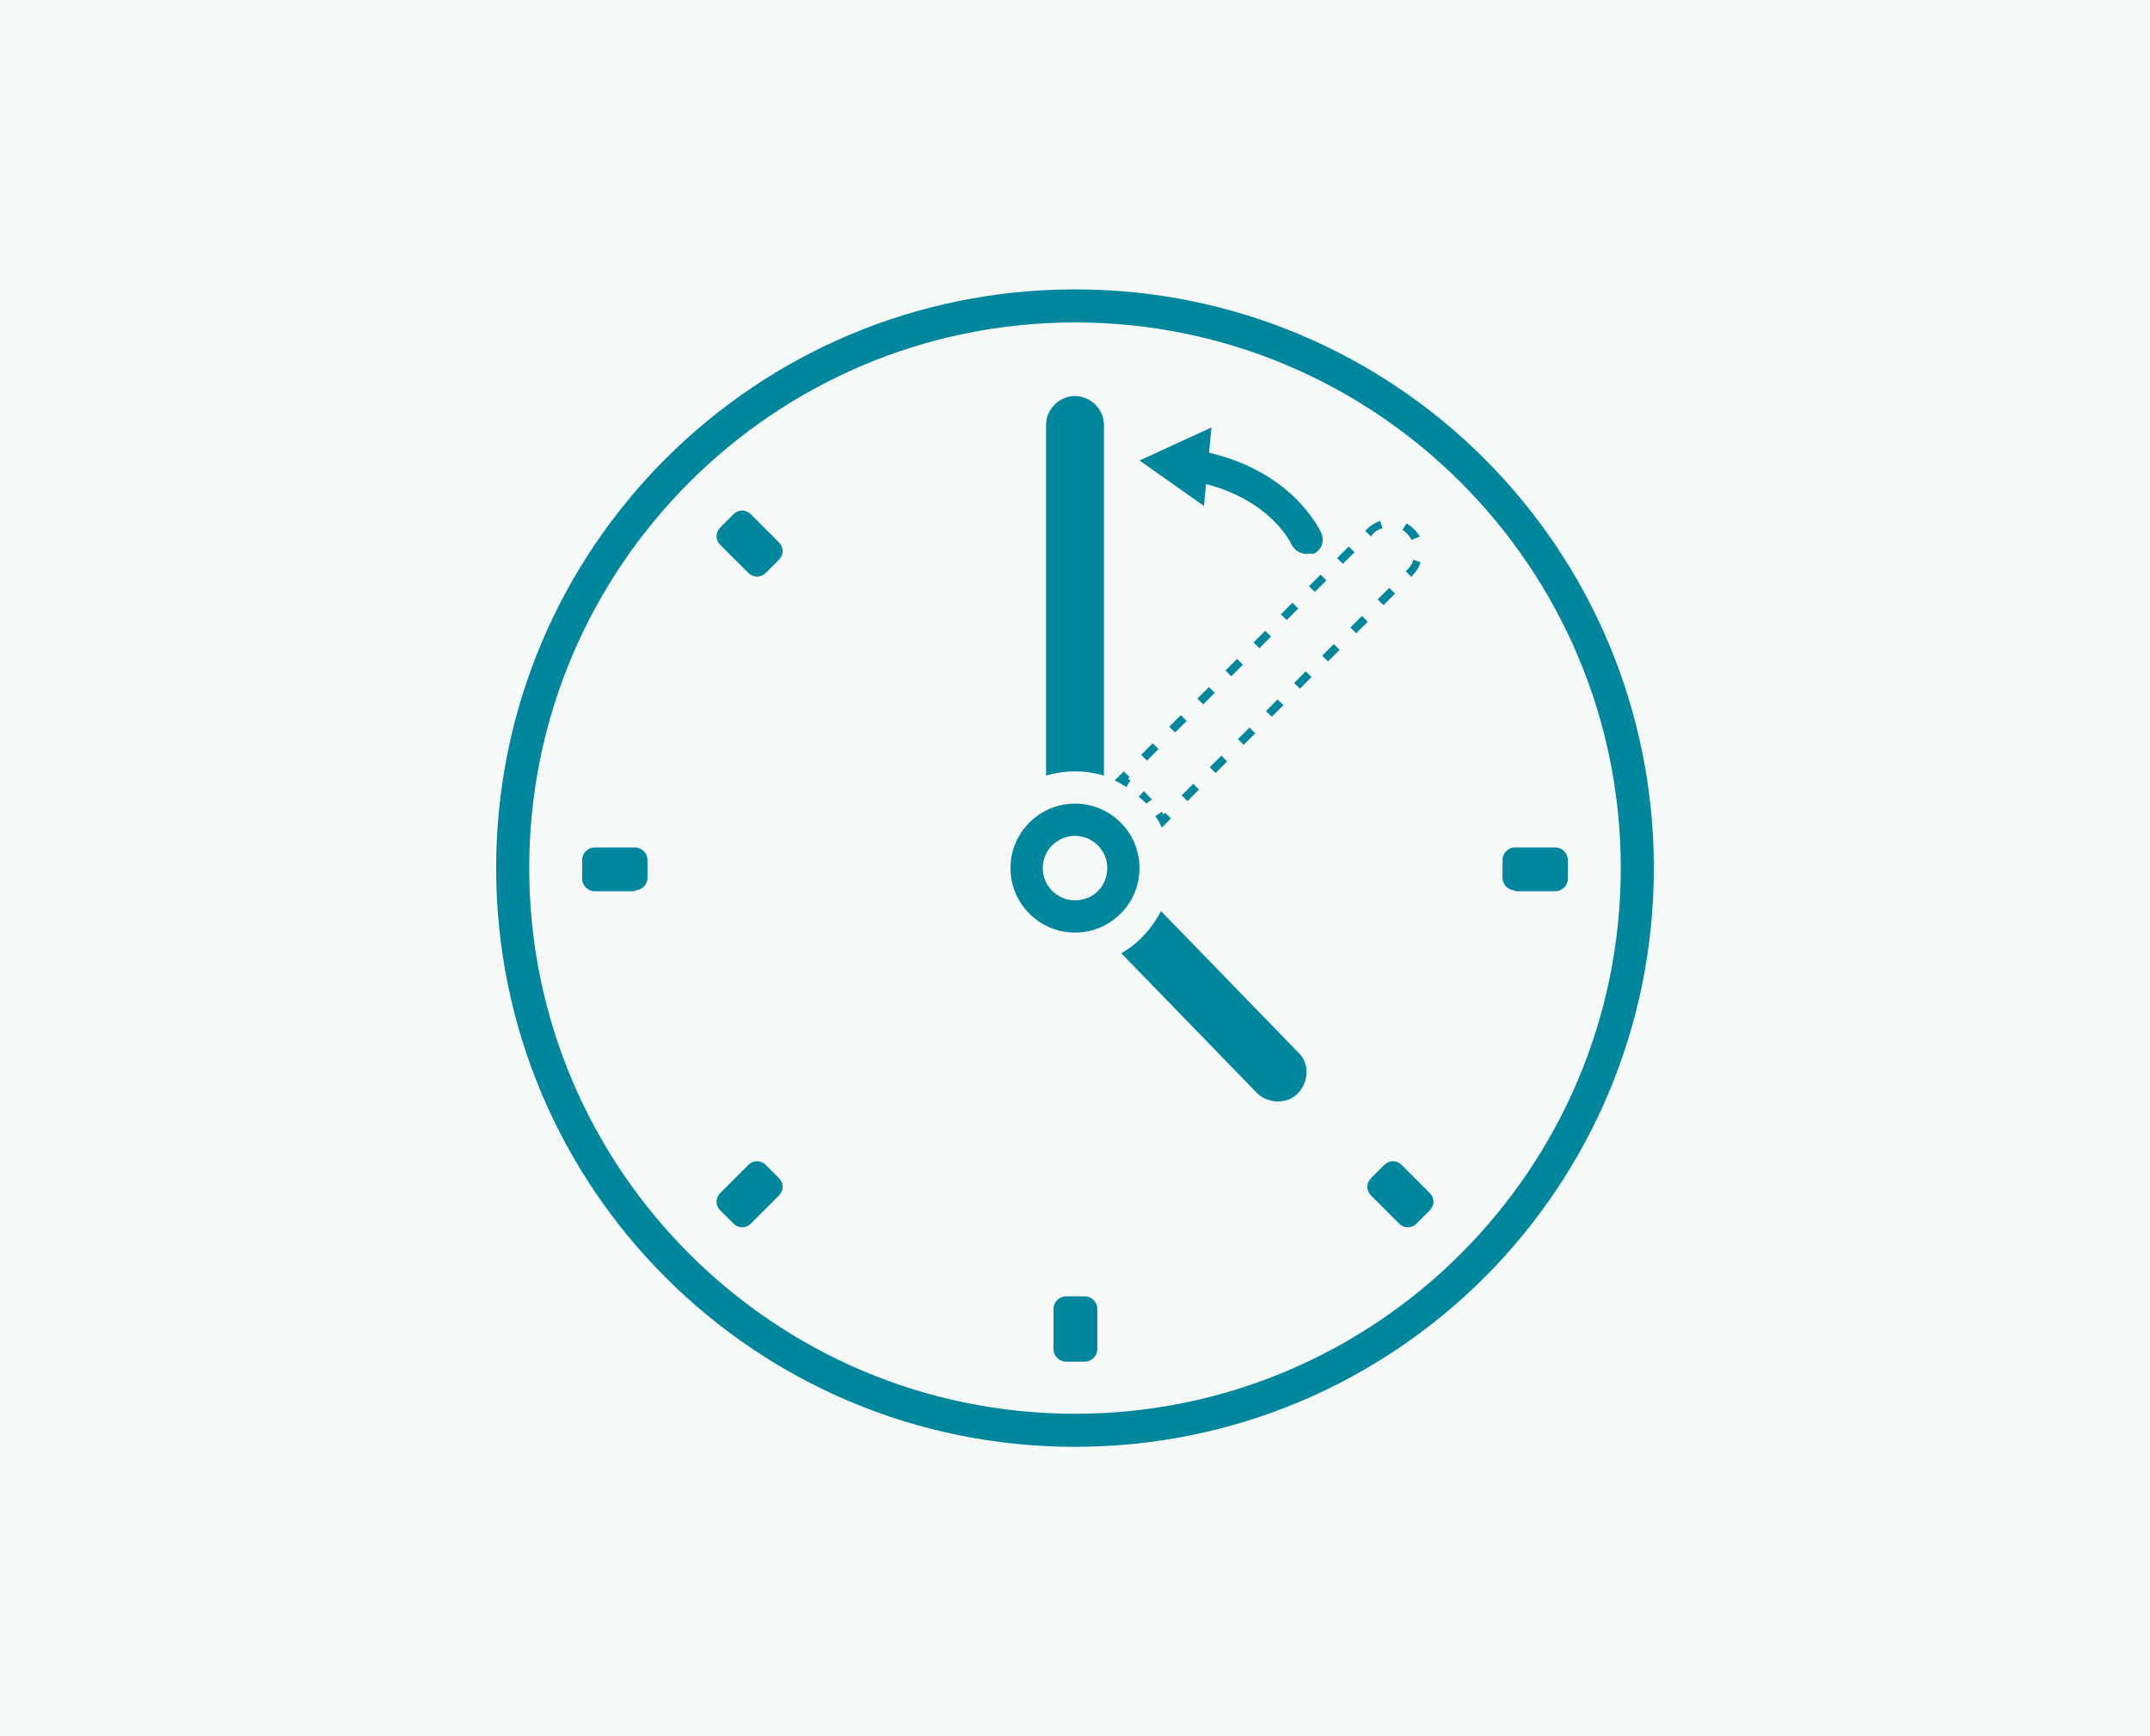 <?xml version="1.0" encoding="utf-8"?>
<!-- Generator: Adobe Illustrator 26.0.2, SVG Export Plug-In . SVG Version: 6.00 Build 0)  -->
<svg version="1.1" baseProfile="tiny" id="レイヤー_1"
	 xmlns="http://www.w3.org/2000/svg" xmlns:xlink="http://www.w3.org/1999/xlink" x="0px" y="0px" width="260px" height="210px"
	 viewBox="0 0 260 210" overflow="visible" xml:space="preserve">
<rect fill="#F7F9F9" width="260" height="210"/>
<g>
	<path fill="#00879E" d="M130,35c-38.7,0-70,31.3-70,70s31.3,70,70,70s70-31.3,70-70S168.7,35,130,35z M130,171
		c-36.4,0-66-29.6-66-66c0-36.4,29.6-66,66-66c36.4,0,66,29.6,66,66C196,141.4,166.4,171,130,171z"/>
	<path fill="#00879E" d="M165.8,144.6c-0.6-0.6-0.6-1.5,0-2.1l1.6-1.6c0.6-0.6,1.5-0.6,2.1,0l3.4,3.4c0.6,0.6,0.6,1.5,0,2.1
		l-1.6,1.6c-0.6,0.6-1.5,0.6-2.1,0L165.8,144.6z"/>
	<path fill="#00879E" d="M183.2,107.7c-0.8,0-1.5-0.7-1.5-1.5V104c0-0.8,0.7-1.5,1.5-1.5h4.9c0.8,0,1.5,0.7,1.5,1.5v2.3
		c0,0.8-0.7,1.5-1.5,1.5H183.2z"/>
	<path fill="#00879E" d="M127.4,158.3c0-0.8,0.7-1.5,1.5-1.5h2.3c0.8,0,1.5,0.7,1.5,1.5v4.9c0,0.8-0.7,1.5-1.5,1.5h-2.3
		c-0.8,0-1.5-0.7-1.5-1.5V158.3z"/>
	<path fill="#00879E" d="M90.5,69.3c0.6,0.6,1.5,0.6,2.1,0l1.6-1.6c0.6-0.6,0.6-1.5,0-2.1l-3.4-3.4c-0.6-0.6-1.5-0.6-2.1,0l-1.6,1.6
		c-0.6,0.6-0.6,1.5,0,2.1L90.5,69.3z"/>
	<path fill="#00879E" d="M94.2,144.6c0.6-0.6,0.6-1.5,0-2.1l-1.6-1.6c-0.6-0.6-1.5-0.6-2.1,0l-3.4,3.4c-0.6,0.6-0.6,1.5,0,2.1
		l1.6,1.6c0.6,0.6,1.5,0.6,2.1,0L94.2,144.6z"/>
	<path fill="#00879E" d="M76.8,107.7c0.8,0,1.5-0.7,1.5-1.5V104c0-0.8-0.7-1.5-1.5-1.5h-4.9c-0.8,0-1.5,0.7-1.5,1.5v2.3
		c0,0.8,0.7,1.5,1.5,1.5H76.8z"/>
	<path fill="#00879E" d="M157,127.3l-16.6-17.1c-1.1,2.1-2.7,3.9-4.8,5.1l16.4,16.9c1.3,1.3,3.6,1.4,4.9,0.1
		C158.3,130.9,158.4,128.6,157,127.3z"/>
	<path fill="#00879E" d="M130,93.3c1.2,0,2.4,0.2,3.5,0.5V51.4c0-1.9-1.6-3.5-3.5-3.5s-3.5,1.6-3.5,3.5v42.4
		C127.6,93.5,128.8,93.3,130,93.3z"/>
	<g>
		<path fill="#00879E" d="M140.5,100.1l-0.3-0.6c-0.1-0.3-0.3-0.5-0.5-0.8l0.8-0.5c0.1,0.1,0.1,0.2,0.2,0.3l0.2-0.2l0.7,0.7
			L140.5,100.1z"/>
		<path fill="#00879E" d="M143.6,96.9l-0.7-0.7l1.4-1.4l0.7,0.7L143.6,96.9z M147,93.5l-0.7-0.7l1.4-1.4l0.7,0.7L147,93.5z
			 M138.7,92l-0.7-0.7l1.4-1.4l0.7,0.7L138.7,92z M150.4,90.1l-0.7-0.7l1.4-1.4l0.7,0.7L150.4,90.1z M142.1,88.6l-0.7-0.7l1.4-1.4
			l0.7,0.7L142.1,88.6z M153.8,86.7l-0.7-0.7l1.4-1.4l0.7,0.7L153.8,86.7z M145.5,85.2l-0.7-0.7l1.4-1.4l0.7,0.7L145.5,85.2z
			 M157.2,83.3l-0.7-0.7l1.4-1.4l0.7,0.7L157.2,83.3z M148.9,81.8l-0.7-0.7l1.4-1.4l0.7,0.7L148.9,81.8z M160.6,80l-0.7-0.7l1.4-1.4
			l0.7,0.7L160.6,80z M152.3,78.4l-0.7-0.7l1.4-1.4l0.7,0.7L152.3,78.4z M164,76.6l-0.7-0.7l1.4-1.4l0.7,0.7L164,76.6z M155.6,75
			l-0.7-0.7l1.4-1.4l0.7,0.7L155.6,75z M167.3,73.2l-0.7-0.7l1.4-1.4l0.7,0.7L167.3,73.2z M159,71.6l-0.7-0.7l1.4-1.4l0.7,0.7
			L159,71.6z M170.7,69.8l-0.7-0.7l0.2-0.2c0.3-0.3,0.6-0.7,0.7-1.2l0.9,0.3c-0.2,0.6-0.5,1.1-1,1.6L170.7,69.8z M162.4,68.2
			l-0.7-0.7l1.4-1.4l0.7,0.7L162.4,68.2z M170.7,65.3c-0.1-0.2-0.3-0.5-0.5-0.7c-0.2-0.2-0.4-0.4-0.6-0.5l0.5-0.8
			c0.3,0.2,0.6,0.4,0.9,0.7c0.3,0.3,0.5,0.6,0.7,0.9L170.7,65.3z M165.8,64.9l-0.7-0.7l0.2-0.2c0.4-0.4,1-0.8,1.6-1l0.3,0.9
			c-0.5,0.1-0.9,0.4-1.2,0.7L165.8,64.9z"/>
		<path fill="#00879E" d="M136.2,95.2c-0.3-0.2-0.5-0.3-0.8-0.5l-0.6-0.3l1.1-1.1l0.7,0.7l-0.2,0.2c0.1,0.1,0.2,0.1,0.3,0.2
			L136.2,95.2z"/>
		<path fill="#00879E" d="M138.6,97.2c-0.1-0.2-0.3-0.3-0.4-0.4c-0.1-0.1-0.3-0.3-0.5-0.4l0.6-0.7c0.2,0.1,0.3,0.3,0.5,0.5
			c0.2,0.2,0.3,0.3,0.5,0.5L138.6,97.2z"/>
	</g>
	<path fill="#00879E" d="M130,101.1c2.1,0,3.9,1.7,3.9,3.9s-1.7,3.9-3.9,3.9c-2.1,0-3.9-1.7-3.9-3.9S127.9,101.1,130,101.1
		 M130,97.2c-4.3,0-7.8,3.5-7.8,7.8s3.5,7.8,7.8,7.8c4.3,0,7.8-3.5,7.8-7.8S134.3,97.2,130,97.2L130,97.2z"/>
	<g>
		<path fill="#00879E" d="M158,67c-0.7,0-1.4-0.4-1.8-1.1c-0.1-0.3-2.9-6-11.9-7.7c-1-0.2-1.7-1.2-1.5-2.2c0.2-1,1.2-1.7,2.2-1.5
			c11.2,2.1,14.6,9.6,14.8,10c0.4,1,0,2.1-1,2.5C158.5,66.9,158.3,67,158,67z"/>
		<g>
			<polygon fill="#00879E" points="146.5,51.7 137.8,55.7 145.6,61.2 			"/>
		</g>
	</g>
</g>
</svg>
